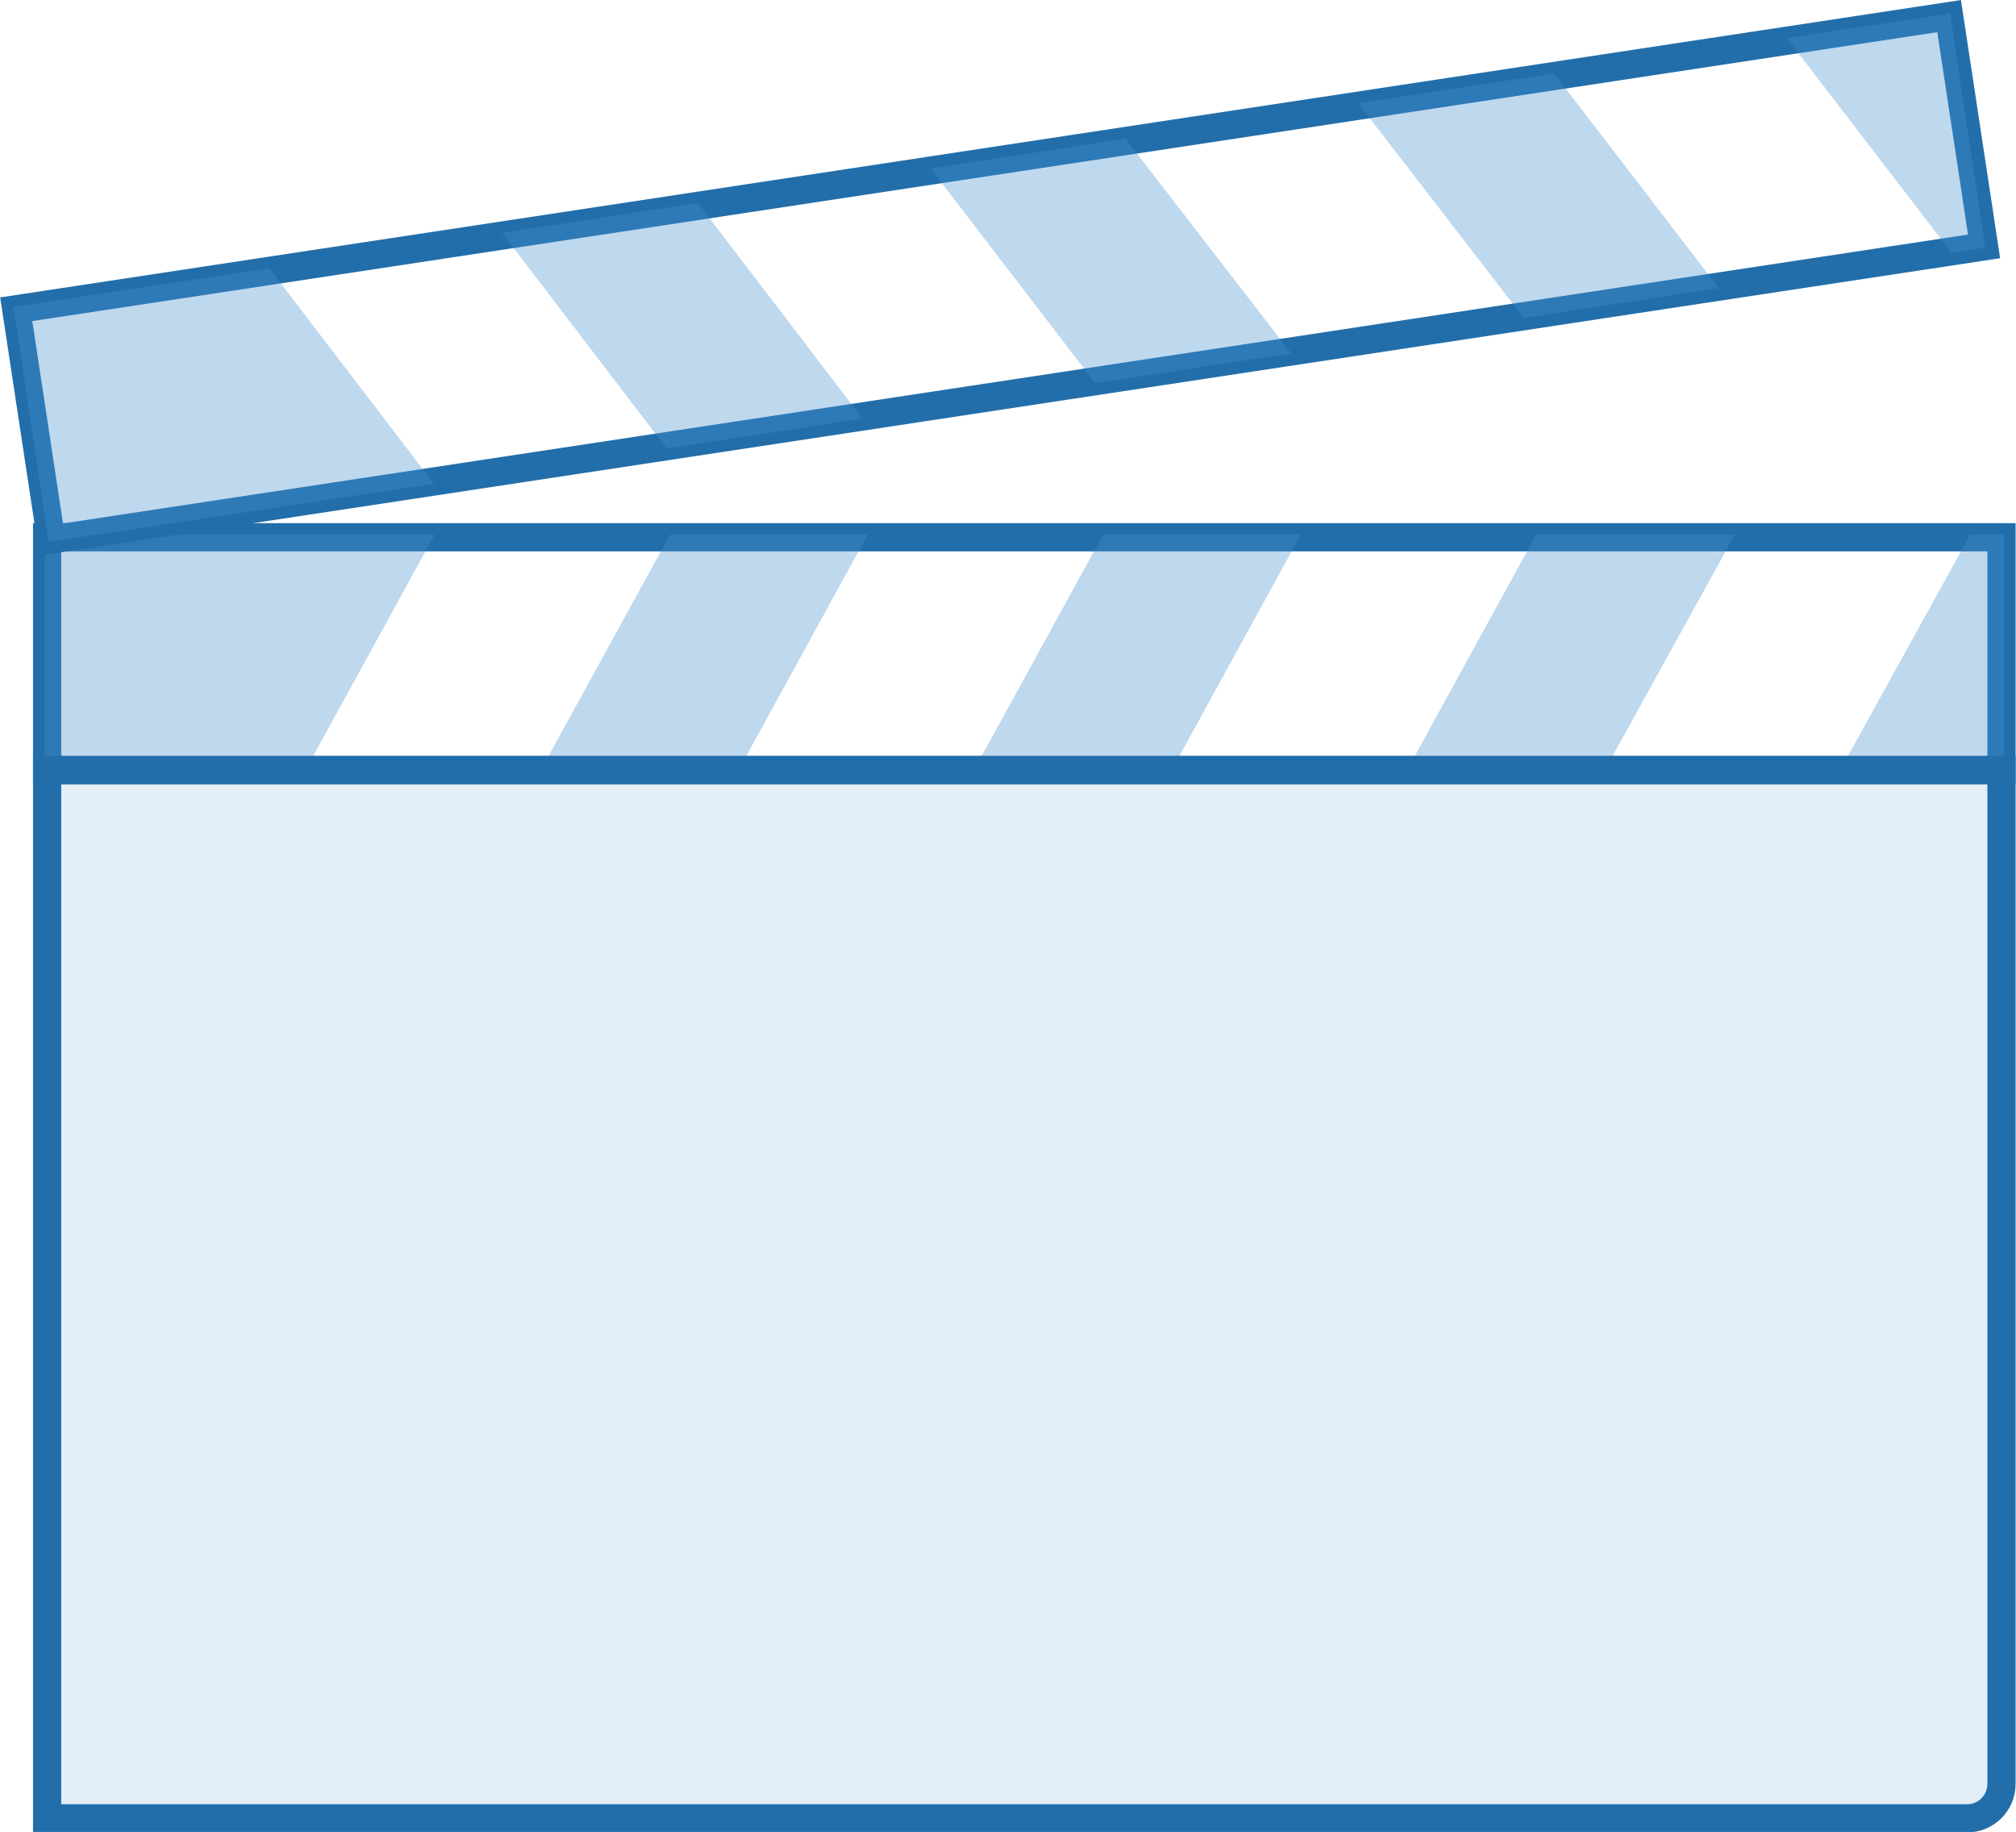 <?xml version="1.0" encoding="utf-8"?>
<!-- Generator: Adobe Illustrator 19.0.0, SVG Export Plug-In . SVG Version: 6.00 Build 0)  -->
<svg version="1.1" id="Layer_1" xmlns="http://www.w3.org/2000/svg" xmlns:xlink="http://www.w3.org/1999/xlink" x="0px" y="0px"
	 viewBox="0 0 222.5 202.2" style="enable-background:new 0 0 222.5 202.2;" xml:space="preserve">
<style type="text/css">
	.st0{opacity:0.15;fill:#458FCD;stroke:#458FCD;stroke-width:0.545;stroke-miterlimit:10;}
	.st1{fill:none;stroke:#226EAA;stroke-width:3.113;stroke-miterlimit:10;}
	.st2{opacity:0.35;}
	.st3{fill:#458FCD;stroke:#458FCD;stroke-width:0.545;stroke-miterlimit:10;}
</style>
<g id="XMLID_435_">
	<path id="XMLID_414_" class="st0" d="M217.1,200.7H5.2V85h215.7v111.9C220.9,199,219.2,200.7,217.1,200.7z"/>
	<rect id="XMLID_415_" x="5.2" y="59.3" class="st1" width="215.7" height="25.7"/>
	<g id="XMLID_416_" class="st2">
		<polygon id="XMLID_417_" class="st3" points="143.1,59.3 121.9,59.3 107.8,85 129,85 		"/>
		<polygon id="XMLID_418_" class="st3" points="60,85 81.2,85 95.3,59.3 74.1,59.3 		"/>
		<polygon id="XMLID_419_" class="st3" points="47.5,59.3 5.2,59.3 5.2,85 33.4,85 		"/>
		<polygon id="XMLID_420_" class="st3" points="217.6,59.3 203.4,85 220.9,85 220.9,59.3 		"/>
		<polygon id="XMLID_421_" class="st3" points="191,59.3 169.7,59.3 155.6,85 176.8,85 		"/>
	</g>
	<path id="XMLID_422_" class="st1" d="M217.1,200.7H5.2V85h215.7v111.9C220.9,199,219.2,200.7,217.1,200.7z"/>
	
		<rect id="XMLID_424_" x="2.5" y="17.8" transform="matrix(0.989 -0.15 0.15 0.989 -3.35 16.904)" class="st1" width="215.7" height="25.7"/>
	<g id="XMLID_425_" class="st2">
		<polygon id="XMLID_426_" class="st3" points="124.1,15.6 103.2,18.8 121,42 142,38.8 		"/>
		<polygon id="XMLID_427_" class="st3" points="215.5,27.6 218.8,27.1 215,1.8 197.7,4.4 		"/>
		<polygon id="XMLID_428_" class="st3" points="73.7,49.2 94.7,46 76.9,22.7 55.9,25.9 		"/>
		<polygon id="XMLID_429_" class="st3" points="171.4,8.4 150.4,11.6 168.3,34.8 189.2,31.6 		"/>
		<polygon id="XMLID_430_" class="st3" points="29.6,29.9 1.8,34.1 5.6,59.5 47.4,53.2 		"/>
	</g>
</g>
</svg>
